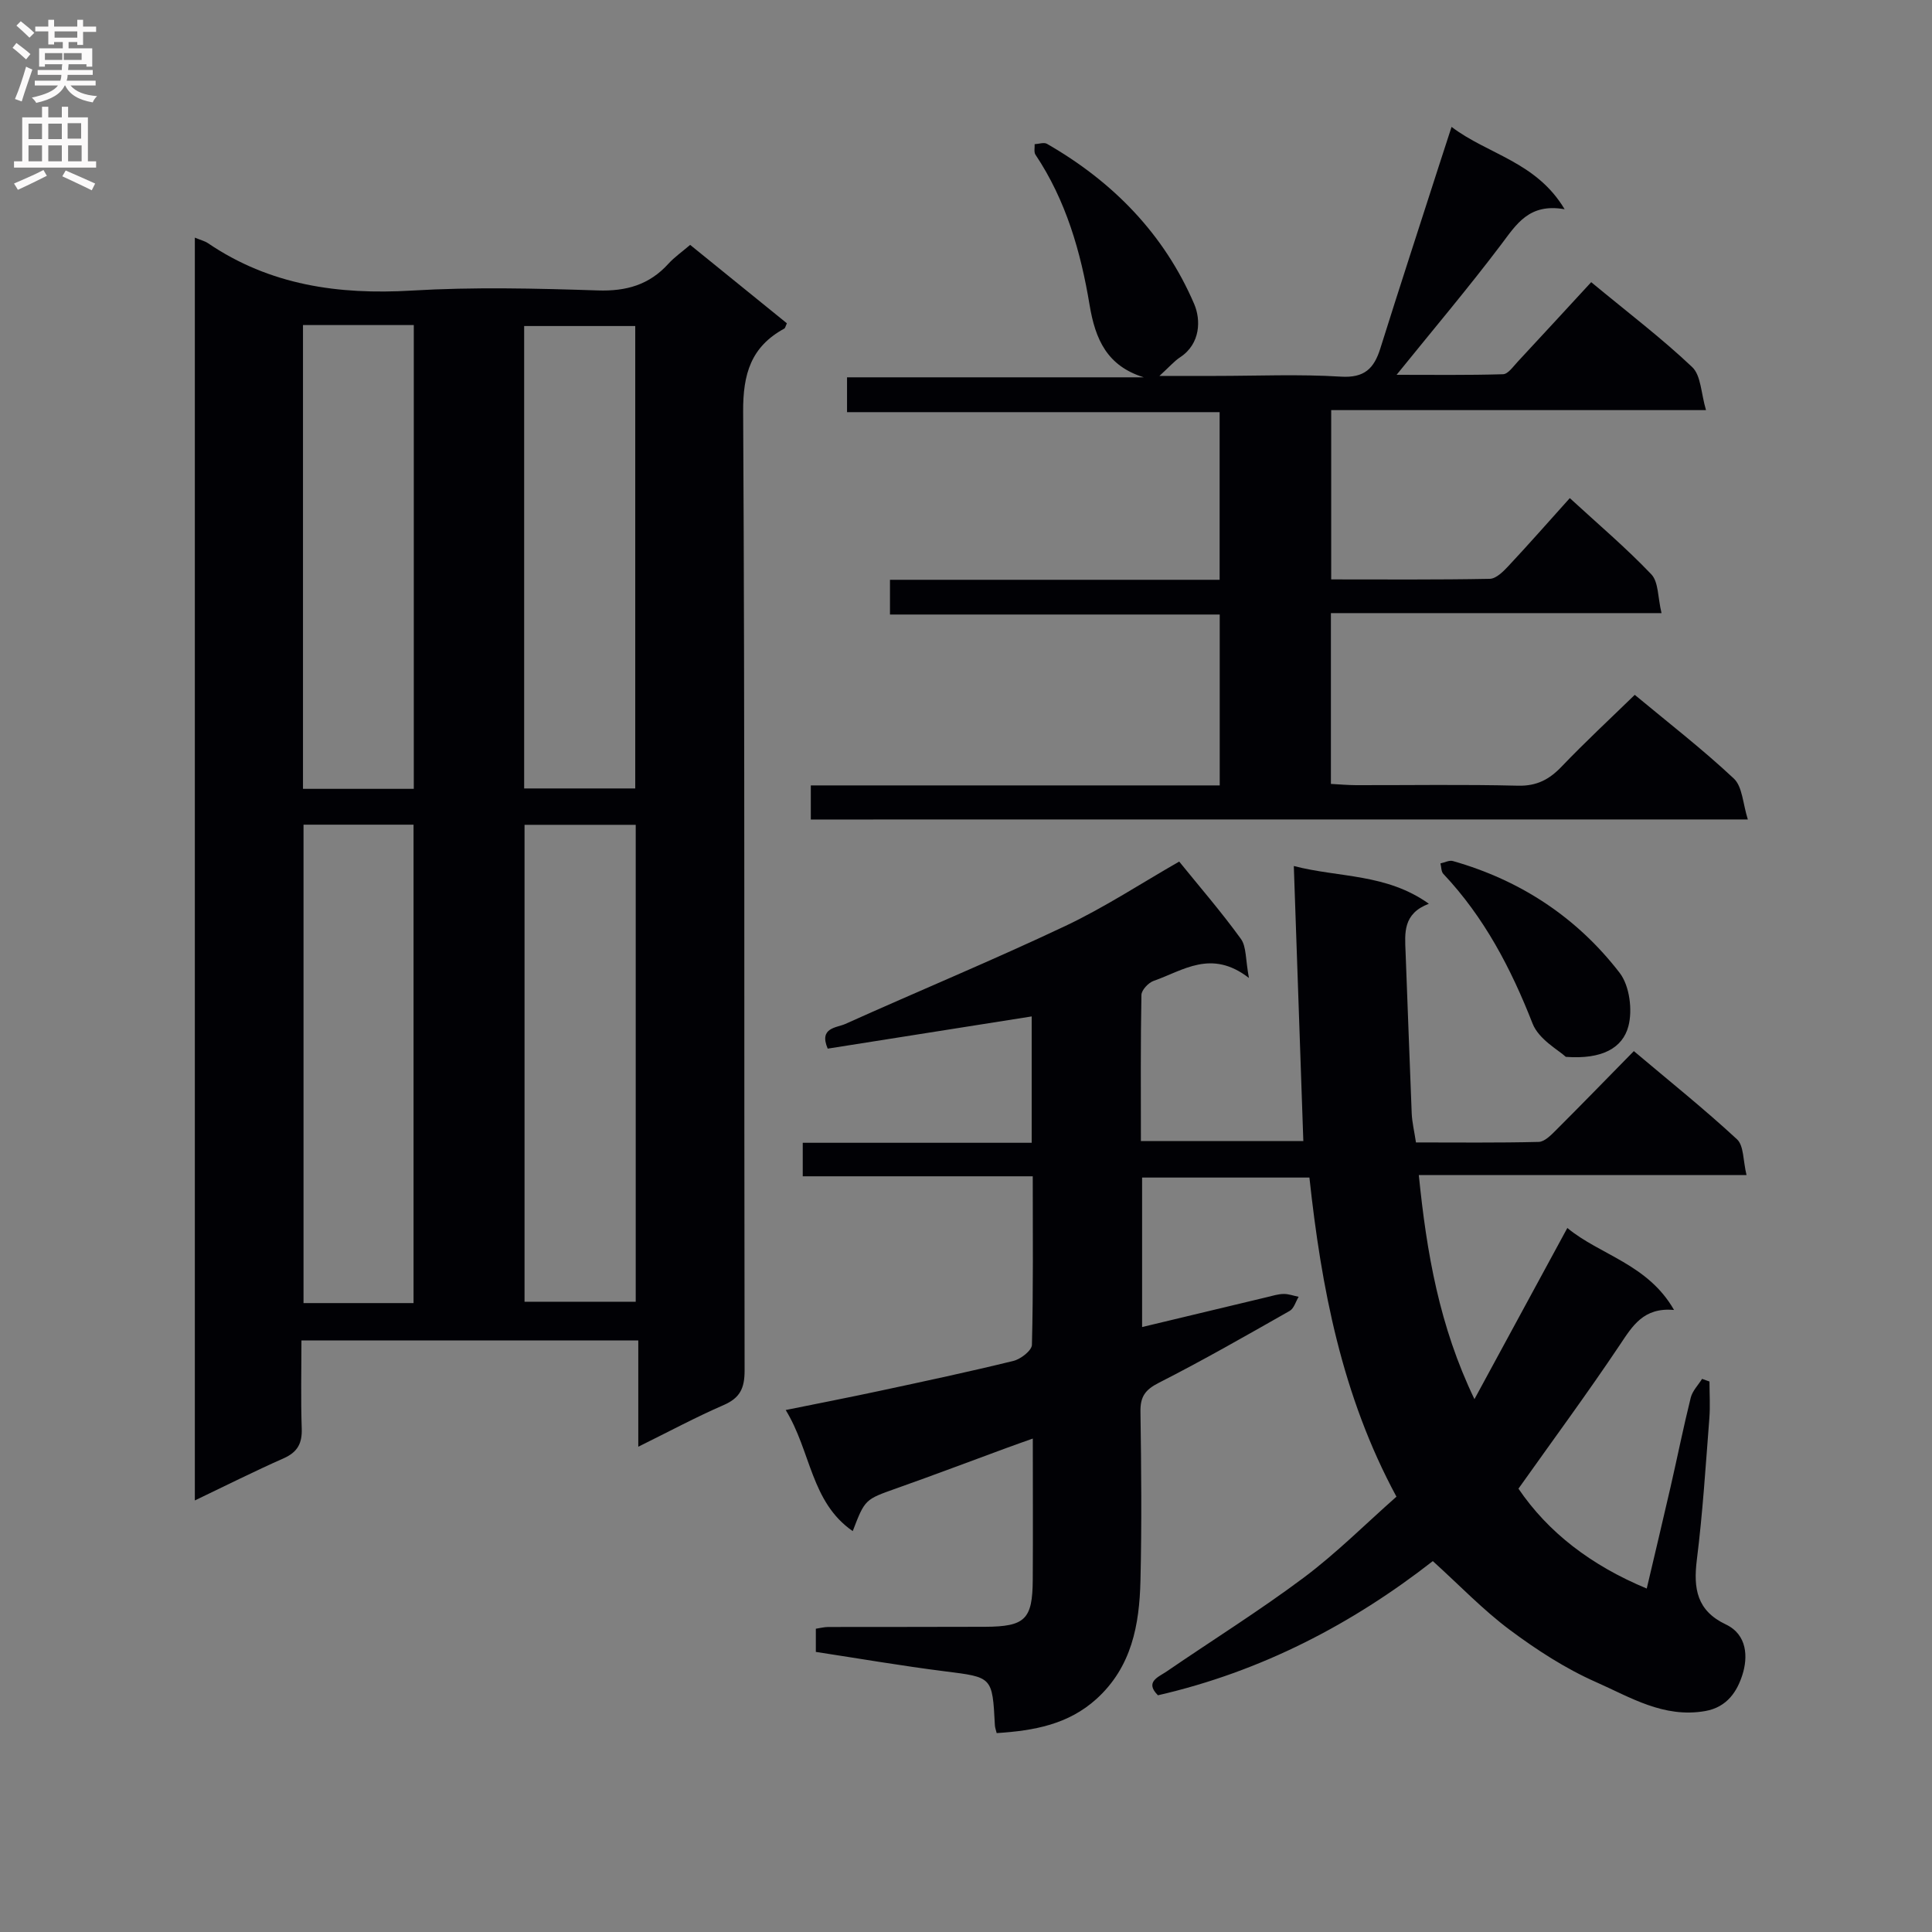 <svg enable-background="new 0 0 400 400" viewBox="0 0 400 400" xmlns="http://www.w3.org/2000/svg"><rect x="0" y="0" width="400" height="400" fill="#808080" stroke="none"/><g fill="#010105"><path d="m40.34 49.2c1.22.51 2.06.7 2.72 1.15 12.82 8.7 27 10.71 42.2 9.81 12.79-.76 25.67-.45 38.49-.03 5.93.2 10.68-1.16 14.65-5.54 1.22-1.34 2.75-2.4 4.49-3.89 6.7 5.43 13.39 10.85 20.02 16.23-.27.59-.33.98-.53 1.1-6.89 3.76-8.57 9.37-8.52 17.22.37 66.16.17 132.33.3 198.49.01 3.67-.94 5.69-4.35 7.17-5.74 2.49-11.28 5.47-17.66 8.62 0-7.64 0-14.66 0-22.01-23.38 0-46.13 0-69.74 0 0 6.02-.15 12.13.06 18.22.11 3.08-.86 4.9-3.73 6.18-6.05 2.68-11.97 5.65-18.4 8.73 0-87.34 0-174.19 0-261.45zm45.28 220.59c0-33.29 0-66.15 0-99.05-7.8 0-15.22 0-22.78 0v99.05zm22.98-99.02v98.74h23.02c0-33.14 0-65.86 0-98.74-7.89 0-15.46 0-23.02 0zm-45.87-7.45h22.94c0-32.14 0-64.01 0-96.02-7.76 0-15.19 0-22.94 0zm68.79-.08c0-32.21 0-64.07 0-95.74-7.97 0-15.53 0-23 0v95.74z"/><path d="m206.35 358.82c-.16-.68-.35-1.15-.37-1.63-.52-10.08-.53-9.92-10.35-11.16-8.86-1.12-17.68-2.64-26.72-4.02 0-1.78 0-3.2 0-4.8.92-.14 1.72-.35 2.52-.36 10.83-.03 21.66.01 32.5-.04 8.32-.04 9.84-1.53 9.89-9.72.06-9.49.01-18.98.01-29.25-2.07.74-3.7 1.3-5.31 1.9-7.63 2.8-15.24 5.69-22.9 8.4-6.5 2.31-6.53 2.22-9.07 8.86-8.69-6-8.62-16.5-13.88-25.07 6.95-1.41 13.24-2.63 19.49-3.97 9.24-1.98 18.49-3.95 27.66-6.2 1.52-.37 3.8-2.15 3.83-3.33.29-11.45.17-22.91.17-34.89-16.08 0-31.68 0-47.62 0 0-2.43 0-4.32 0-6.94h47.4c0-9.15 0-17.59 0-26.16-14.18 2.24-28.2 4.45-42.23 6.67-1.88-4.38 1.84-4.3 3.64-5.11 15.15-6.82 30.52-13.18 45.54-20.28 8.2-3.88 15.86-8.92 23.59-13.34 4.16 5.14 8.71 10.39 12.77 16 1.17 1.62.94 4.26 1.67 8.1-7.81-6.06-13.67-1.5-19.73.6-1.09.38-2.51 1.9-2.53 2.92-.19 9.96-.11 19.93-.11 30.24h33.63c-.65-18.72-1.29-37.39-1.97-56.94 9.44 2.44 19.12 1.52 27.96 7.81-5.41 2.06-4.98 6.08-4.82 10.03.44 11.14.81 22.28 1.27 33.41.08 1.8.52 3.59.88 5.98 8.56 0 16.99.1 25.41-.11 1.22-.03 2.56-1.41 3.58-2.43 5.3-5.29 10.52-10.67 16.12-16.37 7.34 6.19 14.57 11.98 21.35 18.25 1.44 1.33 1.25 4.42 1.98 7.42-23.02 0-45.1 0-67.85 0 1.62 16.12 4.26 31.31 11.52 46.39 6.31-11.63 12.62-23.26 19.23-35.44 6.79 5.62 16.64 7.45 22.09 16.97-6.33-.56-8.59 3.3-11.25 7.28-6.64 9.92-13.73 19.53-20.96 29.72 6.1 9 15 15.88 26.56 20.68 1.67-7.12 3.34-14.09 4.94-21.07 1.41-6.15 2.65-12.34 4.17-18.45.35-1.4 1.54-2.6 2.35-3.89.51.18 1.02.37 1.53.55 0 2.55.17 5.11-.03 7.64-.76 9.77-1.37 19.57-2.59 29.29-.74 5.96.01 10.52 6 13.36 4.48 2.12 4.59 6.81 3.44 10.42-1.05 3.29-3.06 6.71-7.73 7.52-8.59 1.49-15.49-2.87-22.58-6-6.32-2.79-12.28-6.66-17.84-10.8-5.55-4.14-10.39-9.22-15.95-14.25-16.62 12.97-35.45 22.86-56.91 27.78-2.8-2.78.12-3.78 1.8-4.93 9.46-6.48 19.22-12.57 28.39-19.43 6.75-5.05 12.77-11.09 19.19-16.76-11.32-20.92-15.56-43.34-18.02-66.07-11.94 0-23.2 0-34.64 0v30.95c8.86-2.12 17.37-4.17 25.89-6.2 1.12-.27 2.26-.63 3.4-.65 1.04-.02 2.08.38 3.12.59-.61 1-.97 2.42-1.86 2.92-8.96 5.09-17.92 10.22-27.1 14.89-2.83 1.44-3.84 2.88-3.79 5.98.17 11.66.28 23.34 0 34.99-.22 9.11-1.79 17.84-9.12 24.49-5.82 5.25-12.85 6.56-20.65 7.06z"/><path d="m167.87 169.67c0-2.26 0-4.33 0-7.06h84.66c0-12.06 0-23.45 0-35.38-22.86 0-45.43 0-68.27 0 0-2.6 0-4.66 0-7.19h68.25c0-11.71 0-22.95 0-34.71-25.63 0-51.2 0-77.14 0 0-2.57 0-4.63 0-7.21h61.44c-7.59-2.35-10.03-7.83-11.22-14.96-1.82-10.99-4.89-21.68-11.21-31.14-.35-.53-.13-1.44-.17-2.17.86-.04 1.91-.43 2.54-.08 13.67 7.84 24.29 18.7 30.5 33.19 1.37 3.19 1.37 8.21-2.95 11.03-1.17.77-2.12 1.89-4.25 3.84h11.58c8.67 0 17.36-.39 25.99.15 4.88.3 6.86-1.69 8.16-5.83 3.97-12.66 8.1-25.28 12.16-37.91.76-2.36 1.53-4.72 2.59-7.97 7.55 5.73 17.52 7.19 23.41 17.05-7.37-1.3-9.97 3.11-13.16 7.33-6.8 9-14.1 17.63-21.63 26.95 7.42 0 14.73.1 22.04-.12 1.02-.03 2.07-1.55 2.97-2.52 5.1-5.48 10.16-10.99 15.28-16.54 7.74 6.4 14.65 11.65 20.91 17.58 1.84 1.74 1.82 5.44 2.86 8.91-26.58 0-51.87 0-77.6 0v35.05c10.96 0 21.9.09 32.83-.12 1.33-.03 2.82-1.53 3.89-2.68 4.19-4.48 8.24-9.09 12.68-14.03 5.83 5.36 11.65 10.29 16.88 15.78 1.51 1.59 1.33 4.8 2.11 8.03-23.28 0-45.67 0-68.45 0v35.36c1.66.09 3.44.25 5.21.26 11.17.02 22.34-.17 33.5.11 3.91.1 6.52-1.29 9.09-3.99 4.81-5.03 9.92-9.77 15.11-14.82 6.87 5.71 13.98 11.21 20.51 17.33 1.79 1.68 1.86 5.19 2.9 8.47-65.28.01-129.51.01-194 .01z"/><path d="m324.18 218.81c-1.42-1.36-5.58-3.57-6.88-6.9-4.47-11.42-10.01-22.01-18.47-30.98-.46-.48-.41-1.44-.6-2.17.86-.18 1.83-.71 2.58-.49 14.01 3.98 25.71 11.7 34.53 23.16 2.05 2.67 2.69 7.69 1.8 11.05-1.2 4.51-5.46 6.89-12.96 6.33z"/></g><path d="m2.6 9.9.8-1c.9.7 1.9 1.4 2.9 2.3l-.9 1.1c-1.1-1-2-1.8-2.8-2.4zm.5 10.6c.9-2.1 1.6-4.3 2.3-6.7.4.2.8.4 1.3.6-.7 2.1-1.5 4.3-2.2 6.6zm.3-15.2.9-.9c1 .8 2 1.6 2.8 2.4l-1 1c-.9-.9-1.8-1.7-2.7-2.5zm12.6-1.2h1.2v1.4h2.7v1.1h-2.7v2.7h-1.2v-.6h-1.8v1.3h4.9v3.8h-1.2v-.5h-3.7c0 .4-.1.9-.1 1.2h5.1v1h-5.2c0 .5-.1.9-.2 1.2h6v1h-5.2c1.1 1.3 2.9 2 5.5 2.2-.4.4-.7.8-.9 1.3-2.9-.5-4.8-1.6-5.7-3.5h-.1c-.8 1.7-2.7 2.9-5.9 3.6-.2-.4-.6-.8-.9-1.1 2.8-.6 4.6-1.4 5.4-2.5h-4.8v-1h5.3c.1-.3.2-.7.2-1.2h-4.9v-1h5c0-.4 0-.8.1-1.2h-3.6v.5h-1.2v-3.8h4.9v-1.3h-1.8v.5h-1.2v-2.7h-2.7v-1h2.7v-1.4h1.2v1.4h4.8zm-6.7 8.3h3.6c0-.4 0-.9 0-1.4h-3.6zm1.9-4.6h4.8v-1.3h-4.7v1.3zm6.7 3.2h-4.7v1.4h3.7v-1.4z" fill="#fbfafa"/><path d="m8.7 22.1h1.3v2.2h2.8v-2.2h1.3v2.2h4.1v9.1h1.7v1.3h-17v-1.3h1.7v-9.1h4.1zm.3 13.1.7 1.2c-1.8.9-3.8 1.9-6 2.9-.2-.4-.5-.8-.8-1.3 2.3-1 4.4-1.9 6.1-2.8zm-3.1-6.4h2.8v-3.2h-2.8zm0 4.6h2.8v-3.3h-2.8zm4.1-4.6h2.8v-3.2h-2.8zm0 4.6h2.8v-3.3h-2.8zm3.6 1.9c2.1.9 4.1 1.8 6.1 2.7l-.7 1.4c-2.2-1.1-4.2-2-6.1-2.9zm3.2-9.8h-2.8v3.2h2.8v-3.1zm-2.7 7.9h2.8v-3.3h-2.8z" fill="#fbfafa"/></svg>